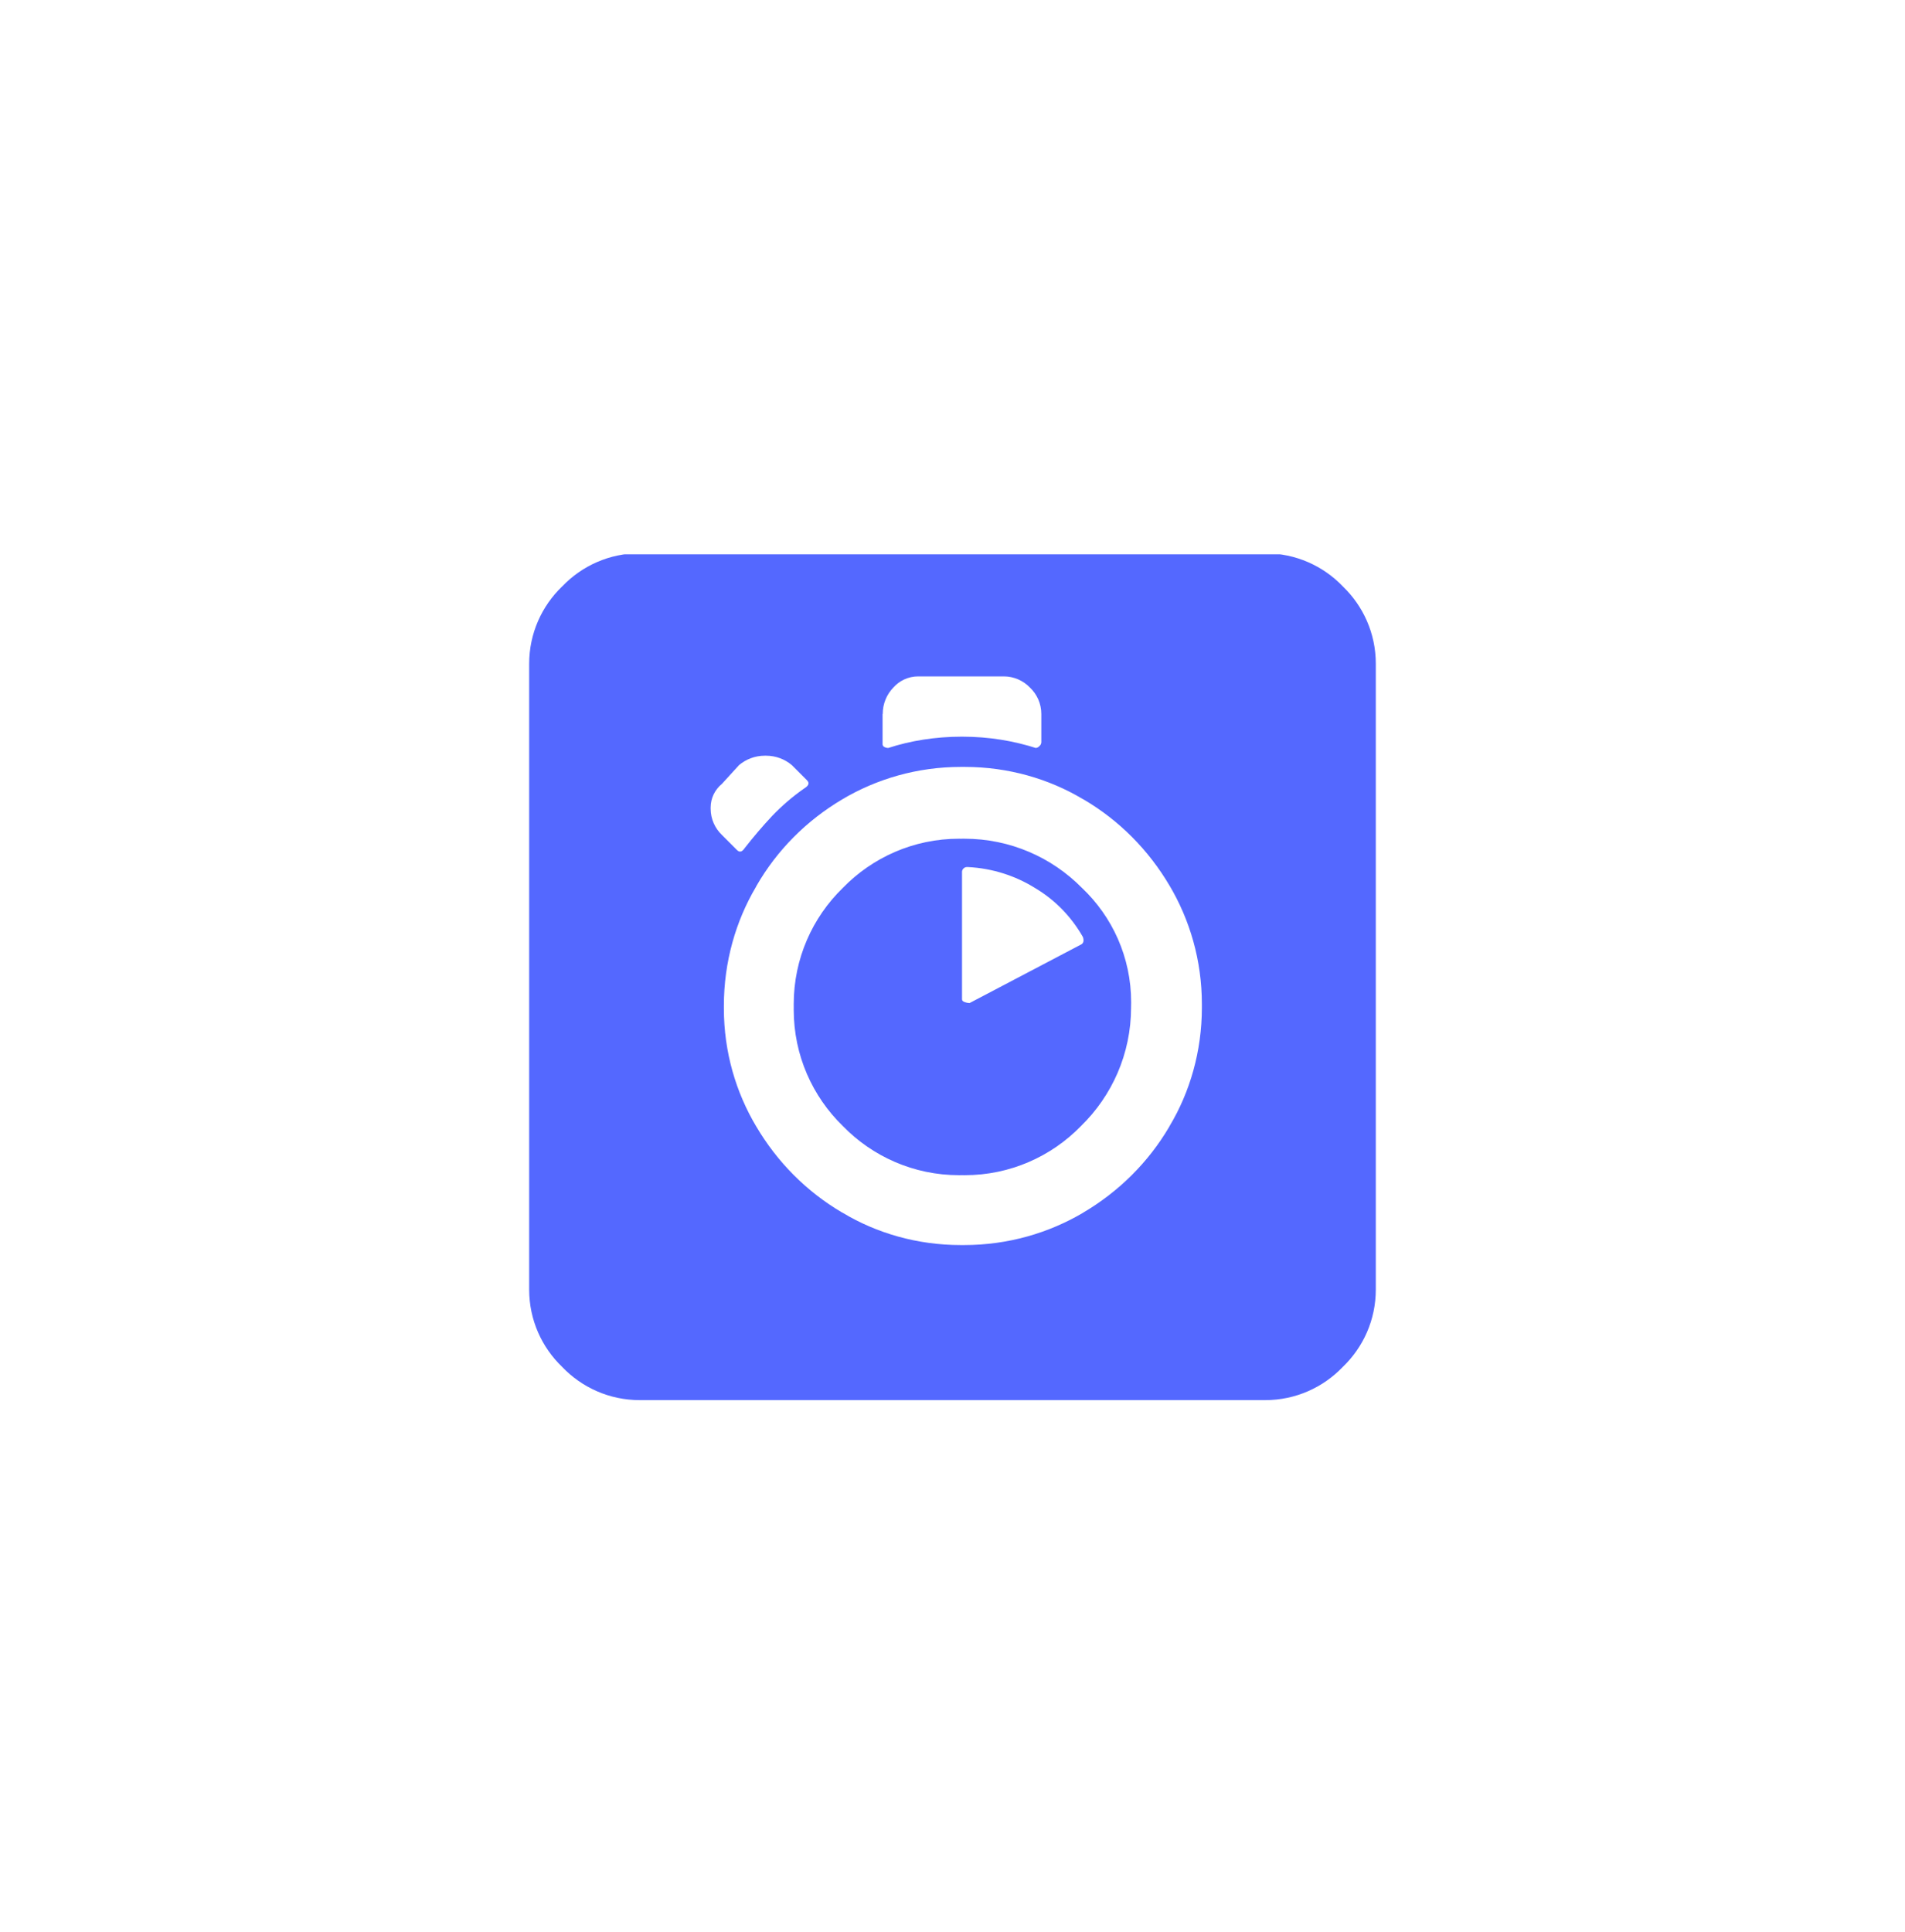 <svg width="72" height="73" viewBox="0 0 72 73" fill="none" xmlns="http://www.w3.org/2000/svg">
<g clip-path="url(#clip0_3063_7862)">
<path d="M36.357 31.694H36.448C38.187 31.694 39.76 32.405 40.892 33.552C42.039 34.638 42.752 36.173 42.752 37.873C42.752 37.936 42.751 37.998 42.749 38.061V38.052V38.069C42.749 39.826 42.024 41.414 40.857 42.55L40.856 42.552C39.741 43.698 38.184 44.409 36.461 44.409C36.424 44.409 36.388 44.409 36.351 44.408H36.356C36.325 44.408 36.288 44.409 36.251 44.409C34.528 44.409 32.971 43.698 31.857 42.553L31.856 42.552C30.709 41.437 29.999 39.88 29.999 38.157C29.999 38.12 29.999 38.084 30 38.046V38.052C30 38.021 29.999 37.984 29.999 37.946C29.999 36.224 30.709 34.666 31.855 33.553L31.856 33.552C32.971 32.405 34.528 31.694 36.251 31.694C36.288 31.694 36.325 31.694 36.363 31.696L36.357 31.694ZM40.857 35.693C40.952 35.645 40.976 35.55 40.929 35.408C40.487 34.634 39.871 34.006 39.131 33.564L39.108 33.55C38.385 33.1 37.517 32.813 36.587 32.765H36.573C36.567 32.764 36.557 32.764 36.549 32.764C36.497 32.764 36.449 32.785 36.415 32.82C36.38 32.854 36.359 32.902 36.359 32.954C36.359 32.962 36.359 32.972 36.36 32.98V37.764C36.36 37.812 36.396 37.847 36.467 37.87C36.519 37.89 36.58 37.902 36.644 37.905L40.857 35.693ZM47.789 20.909H47.825C48.976 20.909 50.013 21.388 50.752 22.158L50.753 22.16C51.521 22.898 51.999 23.934 51.999 25.082V25.126V25.124V48.694V48.73C51.999 49.881 51.52 50.918 50.749 51.657L50.748 51.658C50.009 52.429 48.971 52.909 47.82 52.909C47.807 52.909 47.795 52.909 47.781 52.909H24.215C24.204 52.909 24.191 52.909 24.179 52.909C23.028 52.909 21.991 52.43 21.252 51.66L21.251 51.658C20.48 50.92 20 49.881 20 48.73C20 48.717 20 48.704 20 48.69V25.121C20 25.11 20 25.097 20 25.085C20 23.934 20.479 22.897 21.249 22.158L21.251 22.157C21.989 21.386 23.028 20.906 24.179 20.906H24.217L47.789 20.909ZM33.357 26.981V28.124C33.357 28.172 33.387 28.213 33.428 28.23H33.429C33.471 28.252 33.52 28.265 33.572 28.265C34.4 27.994 35.352 27.838 36.34 27.838H36.359H36.375C37.364 27.838 38.316 27.994 39.208 28.284L39.143 28.265C39.2 28.261 39.251 28.234 39.285 28.194C39.327 28.16 39.353 28.109 39.357 28.052V26.985C39.357 26.984 39.357 26.981 39.357 26.98C39.357 26.589 39.193 26.236 38.931 25.986C38.68 25.724 38.328 25.56 37.937 25.56C37.935 25.56 37.933 25.56 37.931 25.56H34.72C34.715 25.56 34.709 25.56 34.704 25.56C34.328 25.56 33.992 25.724 33.761 25.985L33.76 25.986C33.513 26.244 33.363 26.593 33.363 26.977V26.982L33.357 26.981ZM27.285 29.622C27.024 29.836 26.859 30.157 26.859 30.517V30.553V30.552V30.558C26.859 30.949 27.023 31.302 27.285 31.552L27.857 32.124C27.952 32.219 28.048 32.195 28.143 32.052C28.476 31.625 28.821 31.221 29.179 30.838C29.552 30.448 29.961 30.096 30.403 29.789L30.429 29.772C30.572 29.677 30.596 29.581 30.501 29.486L29.929 28.914C29.668 28.692 29.325 28.557 28.952 28.557C28.944 28.557 28.936 28.557 28.929 28.557C28.923 28.557 28.916 28.557 28.908 28.557C28.535 28.557 28.192 28.692 27.928 28.916L27.931 28.914L27.285 29.622ZM36.352 47.049H36.443C38.093 47.049 39.64 46.598 40.964 45.812L40.923 45.834C42.292 45.029 43.403 43.918 44.184 42.592L44.207 42.549C44.973 41.27 45.425 39.726 45.425 38.078C45.425 38.056 45.425 38.033 45.425 38.01V38.014C45.425 37.993 45.425 37.968 45.425 37.944C45.425 36.298 44.973 34.757 44.188 33.44L44.211 33.48C43.405 32.11 42.295 31 40.968 30.218L40.925 30.196C39.648 29.433 38.108 28.981 36.464 28.981C36.439 28.981 36.413 28.981 36.387 28.981H36.391C36.369 28.981 36.343 28.981 36.317 28.981C34.672 28.981 33.132 29.432 31.815 30.217L31.855 30.194C30.479 31.005 29.367 32.129 28.593 33.472L28.571 33.516C27.809 34.804 27.359 36.353 27.359 38.008V38.053V38.05V38.105C27.359 39.745 27.809 41.278 28.595 42.59L28.572 42.55C29.377 43.92 30.488 45.03 31.815 45.812L31.857 45.834C33.129 46.598 34.664 47.049 36.304 47.049H36.357H36.355H36.352Z" fill="#5468FF"/>
</g>
<defs>
<clipPath id="clip0_3063_7862">
<rect width="32" height="32" fill="white" transform="translate(20 20.947)"/>
</clipPath>
</defs>
</svg>
